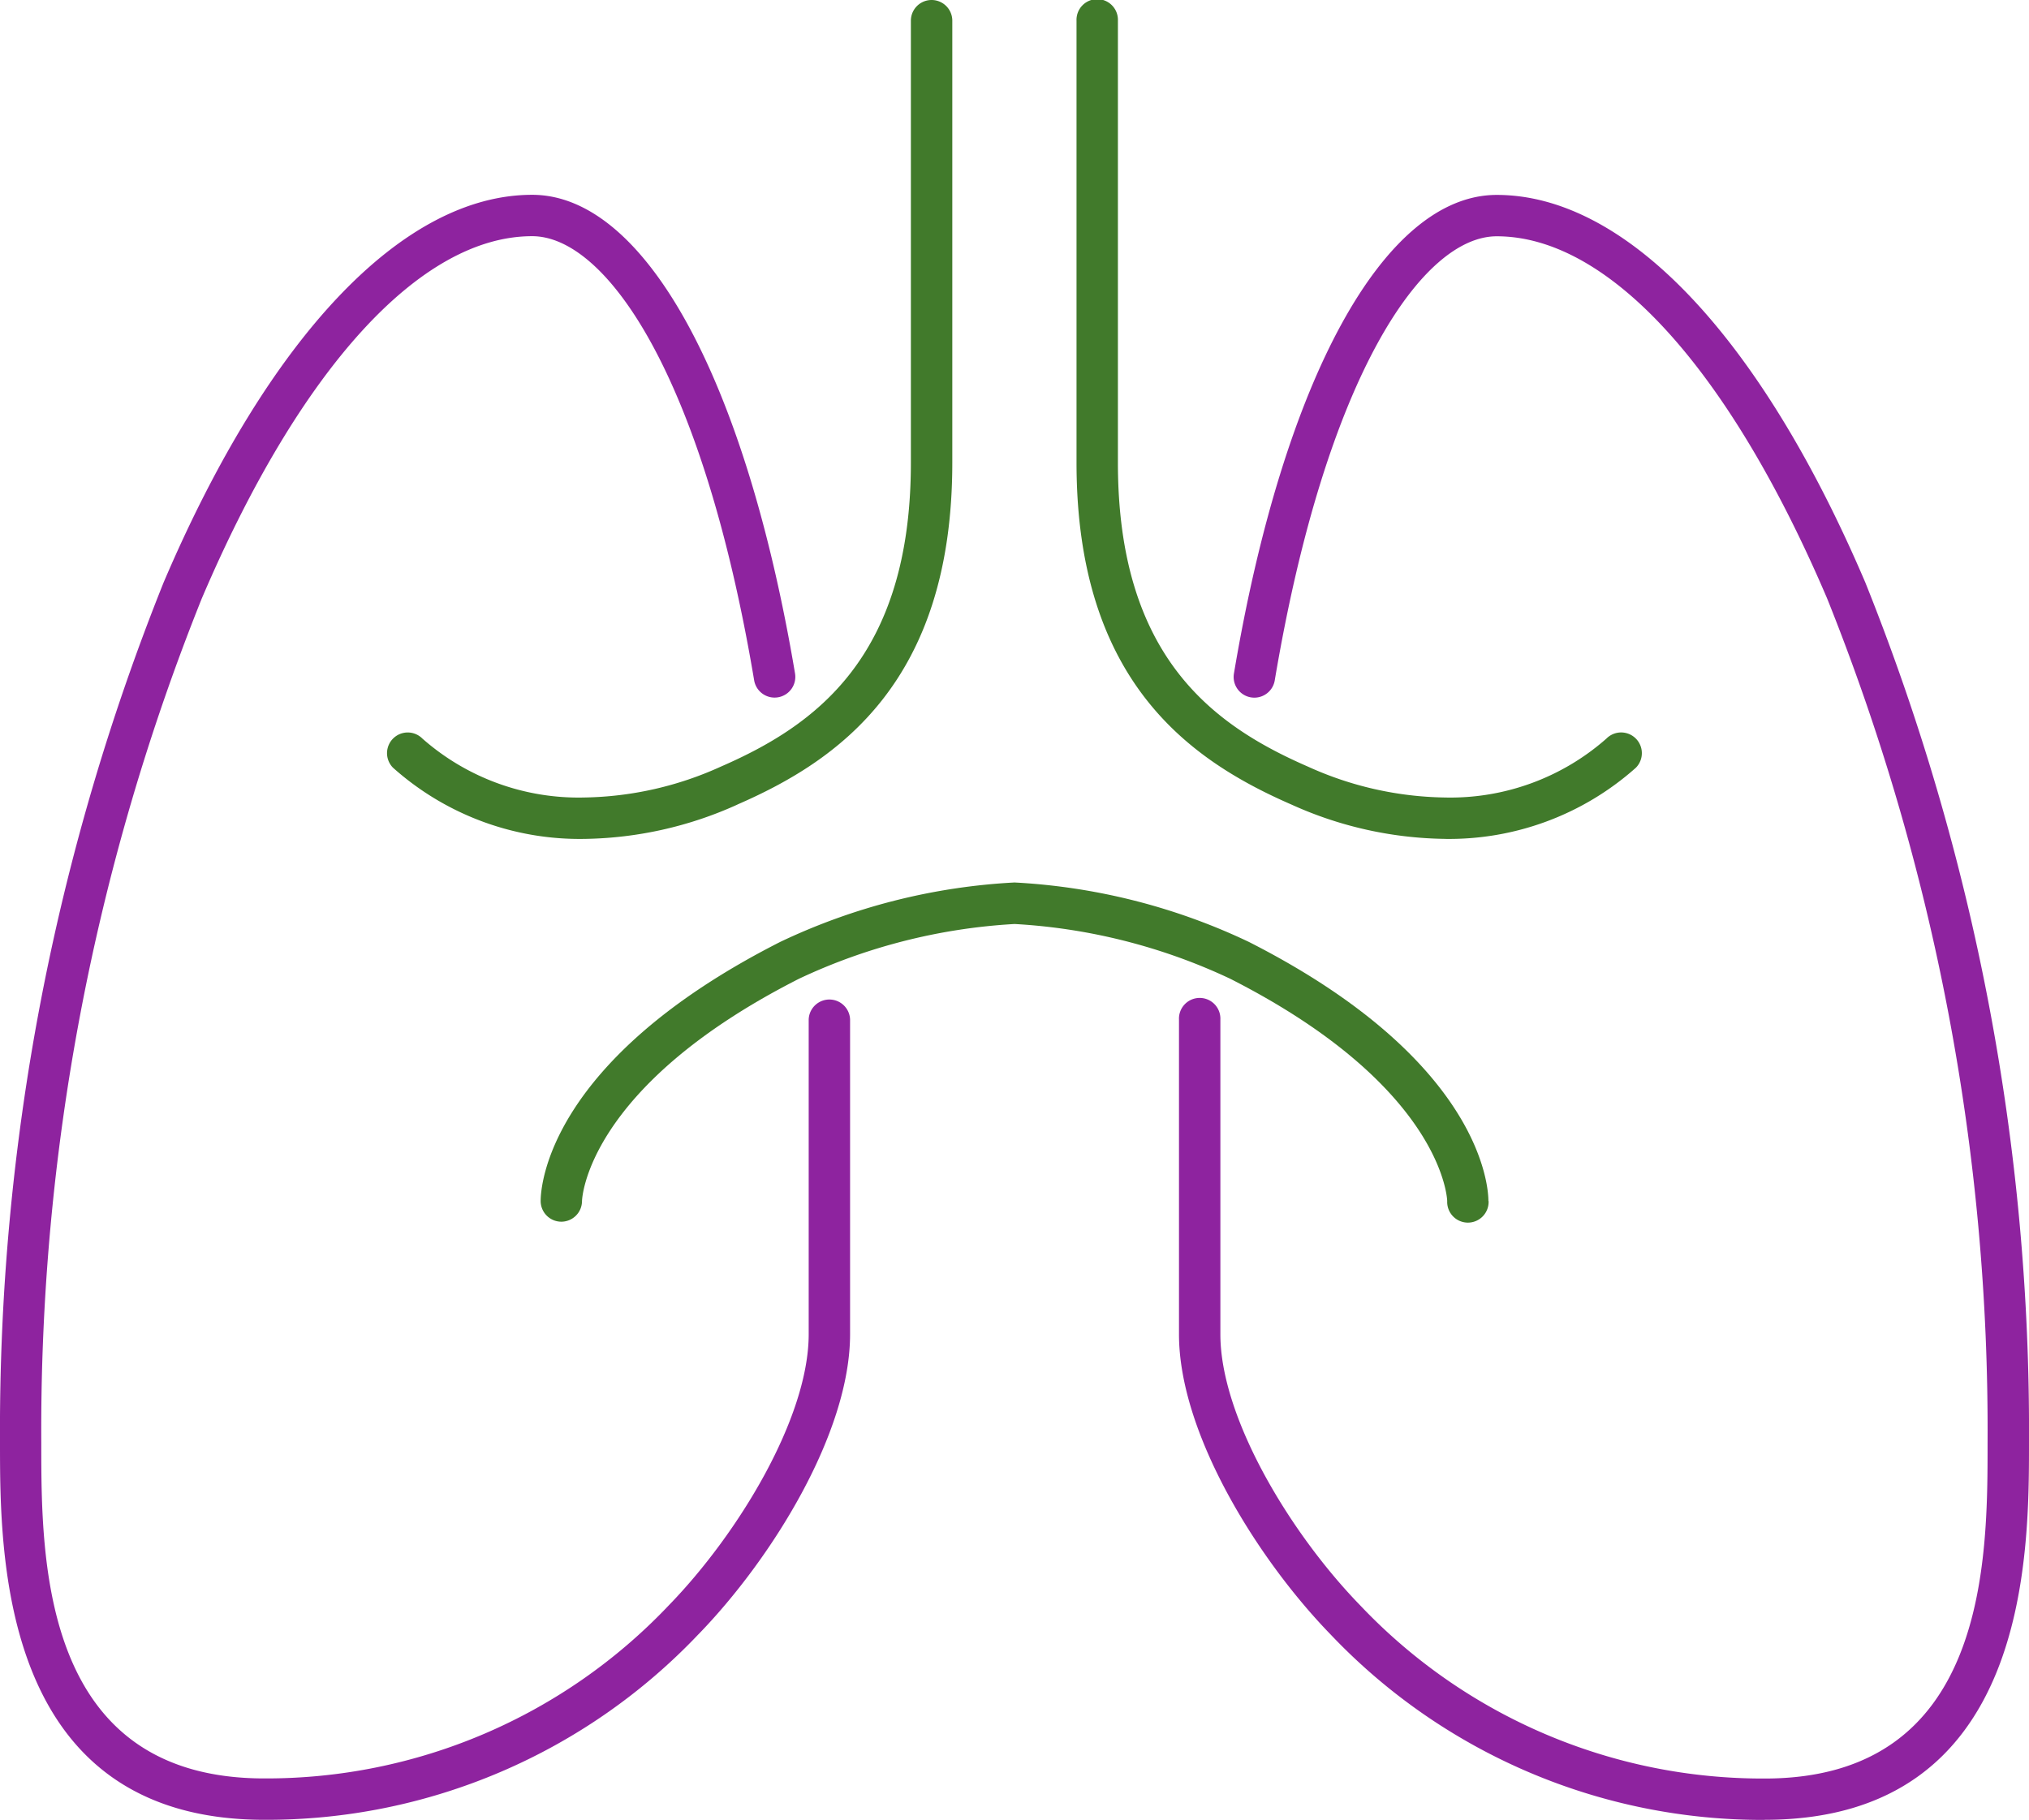 <svg xmlns="http://www.w3.org/2000/svg" width="58" height="52.035" viewBox="0 0 58 52.035">
    <g data-name="Group 18274">
        <path data-name="Path 16223" d="M187.4 81.775a17.015 17.015 0 0 1-12.413-5.307c-2.084-2.148-4.329-5.749-4.329-8.579v-9a.592.592 0 1 1 1.183 0v9c0 2.389 2.01 5.71 4 7.755a15.848 15.848 0 0 0 11.559 4.948c6.372 0 6.372-6.236 6.372-9.588a63.888 63.888 0 0 0-4.585-24.149c-2.81-6.582-6.252-10.359-9.446-10.359-2.1 0-4.871 3.926-6.346 12.7a.591.591 0 1 1-1.166-.2c1.418-8.439 4.3-13.683 7.512-13.683 3.689 0 7.53 4.038 10.535 11.079A65.138 65.138 0 0 1 194.956 71c0 3.223 0 10.772-7.555 10.772m-30.476-5.307c2.084-2.148 4.331-5.749 4.331-8.579v-9a.592.592 0 0 0-1.183 0v9c0 2.389-2.012 5.71-4 7.755a15.849 15.849 0 0 1-11.565 4.948c-6.372 0-6.372-6.236-6.372-9.588a63.874 63.874 0 0 1 4.588-24.149c2.808-6.582 6.252-10.359 9.444-10.359 2.1 0 4.871 3.926 6.346 12.7a.592.592 0 0 0 1.168-.2c-1.42-8.439-4.3-13.683-7.514-13.683-3.689 0-7.528 4.038-10.533 11.079A65.138 65.138 0 0 0 136.956 71c0 3.223 0 10.772 7.555 10.772a17.007 17.007 0 0 0 12.413-5.307" transform="translate(-136.956 -29.74)" style="fill:#8e239f"/>
        <path data-name="Path 16224" d="M182.848 51.406a10.938 10.938 0 0 1-4.369-.98c-2.86-1.247-6.146-3.485-6.146-9.776V28.013a.592.592 0 1 1 1.183 0V40.65c0 5.572 2.749 7.521 5.436 8.692a9.777 9.777 0 0 0 3.895.881 6.747 6.747 0 0 0 4.632-1.683.592.592 0 0 1 .844.831 8.022 8.022 0 0 1-5.476 2.036m1.26 10.355c0-.4-.193-4.027-6.846-7.409a17.74 17.74 0 0 0-6.7-1.7 17.743 17.743 0 0 0-6.7 1.7c-6.652 3.38-6.846 7.005-6.846 7.409a.592.592 0 0 0 .59.59.593.593 0 0 0 .592-.59c0-.033.094-3.253 6.2-6.355a16.627 16.627 0 0 1 6.166-1.567 16.616 16.616 0 0 1 6.166 1.567c6.1 3.1 6.2 6.322 6.2 6.355a.592.592 0 1 0 1.183 0m-21.477-11.336c2.863-1.247 6.147-3.485 6.147-9.776V28.013a.592.592 0 0 0-1.184 0V40.65c0 5.572-2.747 7.521-5.436 8.692a9.765 9.765 0 0 1-3.893.881 6.751 6.751 0 0 1-4.633-1.683.591.591 0 1 0-.842.831 8.011 8.011 0 0 0 5.475 2.036 10.937 10.937 0 0 0 4.367-.98" transform="translate(-141.56 -27.421)" style="fill:#417a2b"/>
    </g>
</svg>
